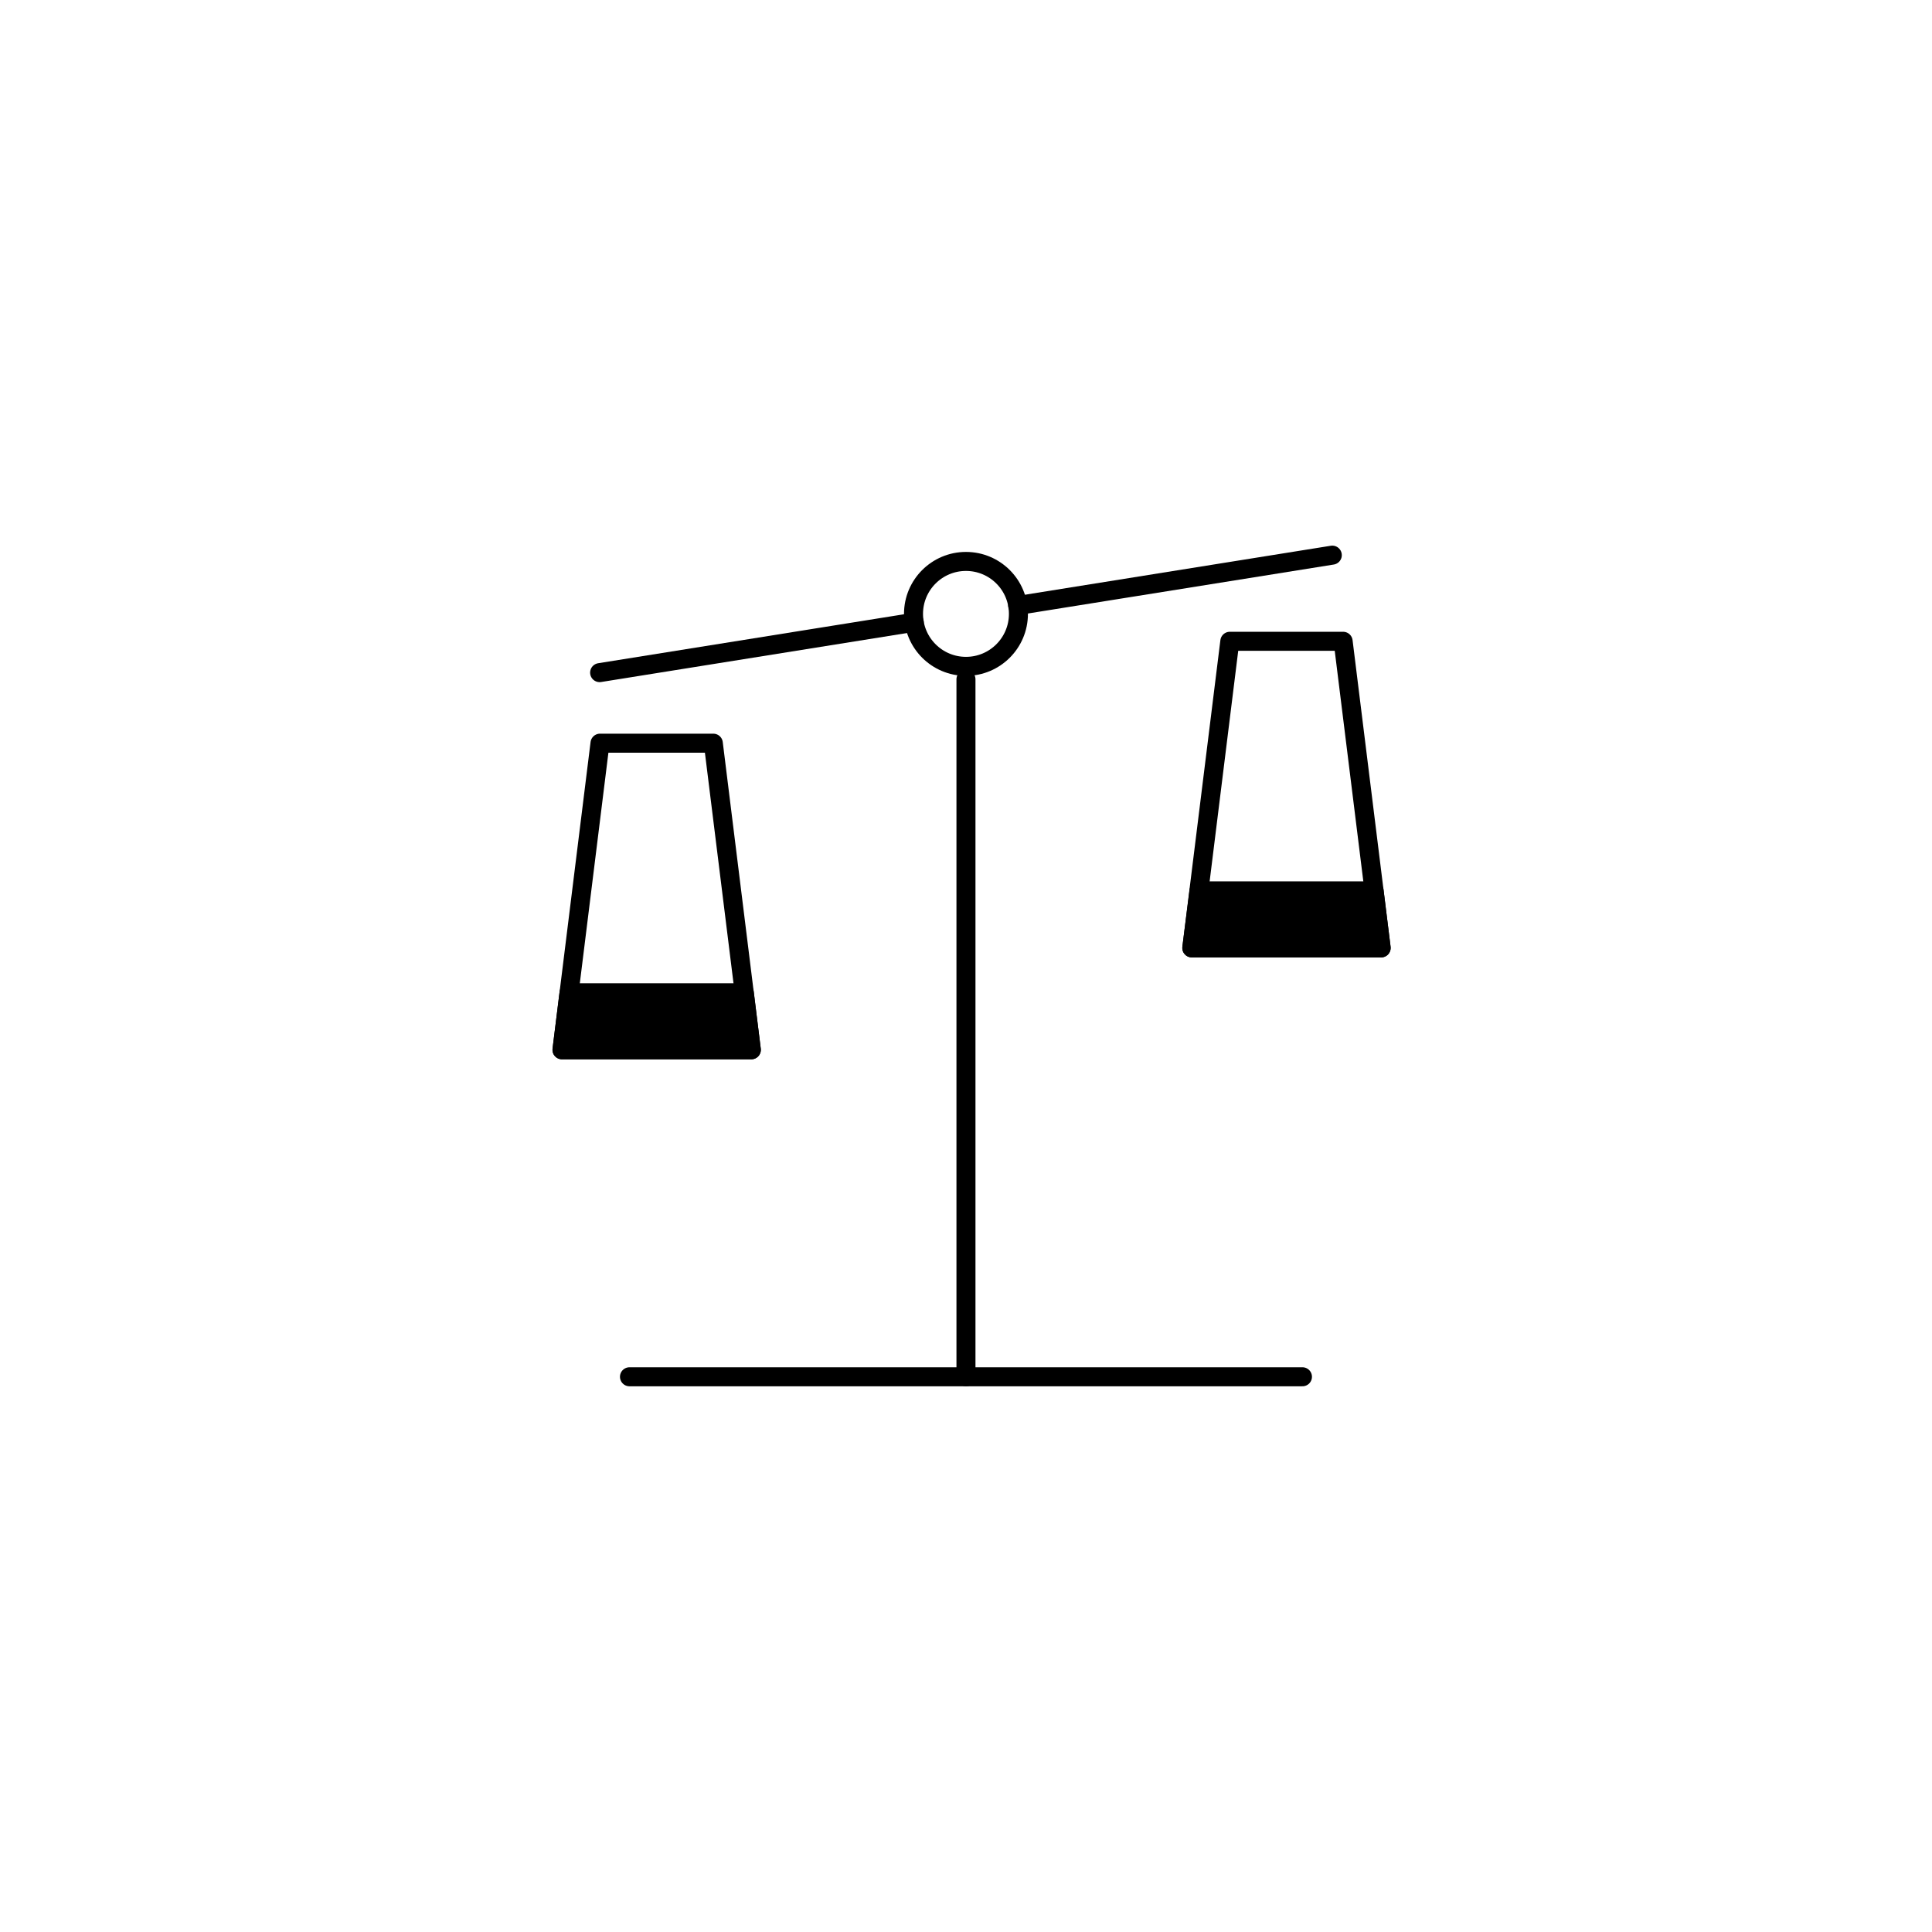 <?xml version="1.0" encoding="UTF-8"?>
<!-- Uploaded to: ICON Repo, www.svgrepo.com, Generator: ICON Repo Mixer Tools -->
<svg width="800px" height="800px" version="1.1" viewBox="144 144 512 512" xmlns="http://www.w3.org/2000/svg">
 <g stroke="#000000">
  <path transform="matrix(5.038 0 0 5.038 148.09 148.09)" d="m69.27 28.39-16.55 2.65" fill="none" stroke-linecap="round" stroke-miterlimit="10"/>
  <path transform="matrix(5.038 0 0 5.038 148.09 148.09)" d="m50 71.61v-36.69" fill="none" stroke-linecap="round" stroke-miterlimit="10"/>
  <path transform="matrix(5.038 0 0 5.038 148.09 148.09)" d="m47.28 31.92-16.55 2.65" fill="none" stroke-linecap="round" stroke-miterlimit="10"/>
  <path transform="matrix(5.038 0 0 5.038 148.09 148.09)" d="m52.76 31.48c0 1.524-1.235 2.76-2.759 2.76-1.524 0-2.76-1.236-2.76-2.76s1.236-2.759 2.76-2.759c1.524 0 2.759 1.235 2.759 2.759" fill="none" stroke-miterlimit="10"/>
  <path transform="matrix(5.038 0 0 5.038 148.09 148.09)" d="m32.3 71.61h35.4" fill="none" stroke-linecap="round" stroke-linejoin="round"/>
  <path transform="matrix(5.038 0 0 5.038 148.09 148.09)" d="m38.71 54.41h-9.96l2-16.129h5.96zm0 0" fill="none" stroke-linecap="round" stroke-linejoin="round"/>
  <path transform="matrix(5.038 0 0 5.038 148.09 148.09)" d="m38.71 54.41h-9.96l0.371-3h9.22zm0 0" stroke-linecap="round" stroke-linejoin="round"/>
  <path transform="matrix(5.038 0 0 5.038 148.09 148.09)" d="m71.84 49.05h-9.96l2-16.129h5.96zm0 0" fill="none" stroke-linecap="round" stroke-linejoin="round"/>
  <path transform="matrix(5.038 0 0 5.038 148.09 148.09)" d="m71.84 49.05h-9.96l0.38-3h9.21zm0 0" stroke-linecap="round" stroke-linejoin="round"/>
 </g>
</svg>